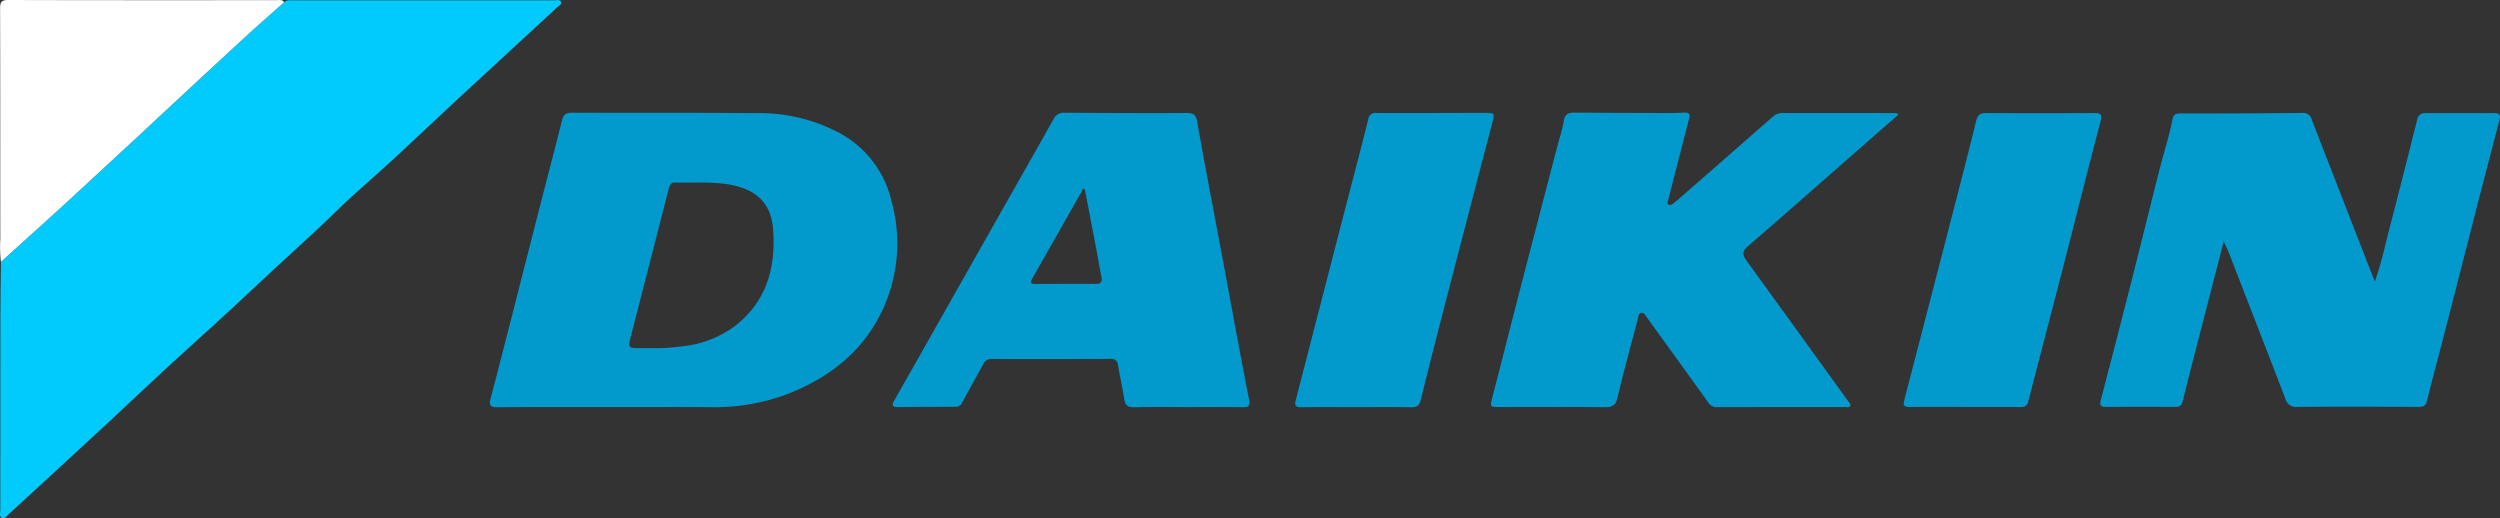 <svg id="Group_1628" data-name="Group 1628" xmlns="http://www.w3.org/2000/svg" xmlns:xlink="http://www.w3.org/1999/xlink" width="452" height="93.727" viewBox="0 0 452 93.727">
  <rect x="0" y="0" width="452" height="93.727" fill="#333333" stroke="none"/>
  <defs>
    <clipPath id="clip-path">
      <rect id="Rectangle_178" data-name="Rectangle 178" width="452" height="93.727" fill="none"/>
    </clipPath>
  </defs>
  <g id="Group_1627" data-name="Group 1627" clip-path="url(#clip-path)">
    <path id="Path_463" data-name="Path 463" d="M382.65,87.026a18.687,18.687,0,0,0-9.043-11.9,30.553,30.553,0,0,0-15.19-3.756c-11.131-.109-22.265-.034-33.4-.083-1.083,0-1.6.274-1.874,1.377-1.168,4.747-2.431,9.466-3.645,14.2q-2.5,9.726-4.97,19.46c-1.425,5.567-2.845,11.139-4.313,16.7-.323,1.225.026,1.528,1.265,1.517,7.135-.051,14.27-.026,21.408-.026,5.661,0,11.322-.031,16.983.011a37.376,37.376,0,0,0,14.373-2.5c7.409-2.968,13.33-7.638,16.8-14.967a28.477,28.477,0,0,0,1.6-20.034m-28.674,23.156a19.092,19.092,0,0,1-9.426,3.368,30.085,30.085,0,0,1-5.156.294c-.92,0-1.442,0-1.965,0-2.388.014-2.382.017-1.777-2.334q3.41-13.252,6.8-26.506c.177-.691.42-1.12,1.205-1.094,3.37.109,6.749-.22,10.105.437,4.587.9,7.192,3.362,7.549,7.989.551,7.109-1.268,13.416-7.338,17.843M672.482,71.356c-4.139.023-8.277.009-12.419.009a1.347,1.347,0,0,0-1.5,1.174q-2.438,9.751-4.964,19.477c-.831,3.188-1.488,6.429-2.688,9.78-.171-.411-.246-.571-.309-.731q-5.557-14.25-11.094-28.5a1.56,1.56,0,0,0-1.719-1.237c-7.375.083-14.753.1-22.128.1-.745,0-1.185.22-1.325.954-.577,3.033-1.54,5.964-2.3,8.946-1.719,6.718-3.365,13.456-5.073,20.177q-2.759,10.848-5.593,21.673c-.24.911-.137,1.314.914,1.305q6.281-.047,12.562,0c.828.006,1.148-.314,1.34-1.094.9-3.69,1.851-7.369,2.8-11.048,1.494-5.8,3-11.588,4.6-17.775.431.951.711,1.494.931,2.059q5.111,13.153,10.194,26.312a1.978,1.978,0,0,0,2.148,1.545c7.329-.06,14.658-.029,21.985-.006.823,0,1.265-.186,1.488-1.094.911-3.739,1.931-7.452,2.891-11.179q3.2-12.42,6.372-24.847c1.234-4.784,2.505-9.56,3.73-14.347.189-.737.611-1.665-.845-1.657M548.434,113.409q-5.514-7.622-11.034-15.238c-.668-.92-1.08-1.679.063-2.662,5.9-5.087,11.736-10.237,17.595-15.367,3.208-2.808,6.412-5.621,9.726-8.526-.308-.18-.388-.266-.466-.266q-10.278,0-20.554-.009a2.586,2.586,0,0,0-1.788.737q-7.815,6.859-15.649,13.7c-.751.657-1.5,1.32-2.279,1.939-.237.189-.574.406-.9.137-.223-.18-.094-.431-.037-.66.634-2.465,1.26-4.936,1.894-7.4s1.271-4.953,1.925-7.421c.214-.8.006-1.148-.877-1.1-1.185.069-2.376.074-3.565.071-5.421-.014-10.845-.026-16.269-.071-1.083-.009-1.74.231-1.948,1.477-.266,1.58-.785,3.119-1.191,4.679q-3.209,12.3-6.412,24.6c-1.8,6.966-3.562,13.941-5.361,20.908-.386,1.491-.363,1.568,1.262,1.571,6.378,0,12.753-.046,19.128.029,1.371.014,1.948-.343,2.279-1.737,1.128-4.761,2.419-9.483,3.676-14.213.111-.414.06-1.065.688-1.105.474-.031.683.454.928.794,3.7,5.118,7.412,10.225,11.082,15.364a1.808,1.808,0,0,0,1.634.885c7.709-.017,15.415-.009,23.124-.014.323,0,.74.129.928-.194.2-.343-.166-.6-.346-.854q-3.62-5.03-7.258-10.048m-101.075,9.726c-1.7-8.72-3.285-17.463-4.916-26.2-1.494-8-3.045-15.989-4.459-24-.229-1.291-.677-1.605-1.891-1.6-7.375.029-14.75,0-22.122-.049a1.993,1.993,0,0,0-1.945,1.137q-3.41,6.08-6.861,12.139-6.178,10.908-12.353,21.813c-3.185,5.624-6.352,11.254-9.554,16.866-.477.837-.531,1.277.631,1.265q5.206-.051,10.417-.046a1.242,1.242,0,0,0,1.205-.794c1.234-2.288,2.5-4.553,3.75-6.835a1.586,1.586,0,0,1,1.522-1.017q10.775.03,21.553-.014a1.145,1.145,0,0,1,1.331,1.108c.351,2.059.8,4.1,1.134,6.164.174,1.071.6,1.5,1.768,1.468q1.542-.043,3.085-.046c1.751-.009,3.5.006,5.253.011.457,0,.911.006,1.368.006q1.29,0,2.579-.006l3.236,0q2.018,0,4.033.02c1.037.014,1.491-.063,1.234-1.388m-27.712-20.9c-3.562-.046-7.126,0-10.691,0-.637,0-1.382.066-.788-.977q4.473-7.853,8.929-15.721a4.679,4.679,0,0,0,.217-.523l.371.171q1.041,5.42,2.079,10.842c.311,1.628.58,3.268.894,4.9.166.851.06,1.325-1.011,1.311m70.2-30.931c-6.469.011-12.936.051-19.4.026a1.3,1.3,0,0,0-1.537,1.185c-1.537,6.1-3.145,12.188-4.719,18.28q-4.182,16.191-8.366,32.379c-.26.994-.109,1.374,1,1.357,3.33-.051,6.658-.017,9.988-.02,3.282,0,6.564-.031,9.843.023,1.008.014,1.477-.226,1.742-1.3,1.777-7.189,3.627-14.361,5.487-21.531q3.7-14.271,7.443-28.534c.483-1.854.486-1.865-1.48-1.862m110.321.031q-9.773.073-19.546-.006c-1.131-.009-1.551.414-1.811,1.482-1.2,4.936-2.479,9.854-3.747,14.775q-4.593,17.8-9.217,35.581c-.257.988-.12,1.345.983,1.325,3.328-.054,6.658-.02,9.988-.02v.014c3.328,0,6.658-.02,9.986.011.831.009,1.248-.206,1.474-1.1,1.959-7.683,3.99-15.347,5.967-23.024,2.356-9.154,4.653-18.323,7.046-27.469.317-1.211.211-1.585-1.122-1.574" transform="translate(-221.532 -50.912)" fill="#0299cd"/>
    <path id="Path_464" data-name="Path 464" d="M51.376.432C51.9-.04,52.542.1,53.145.1Q76.625.085,100.1.1c.446,0,1.091-.22,1.3.259.221.508-.417.774-.739,1.073Q91.934,9.5,83.187,17.55c-4.03,3.731-8.006,7.521-12.042,11.246-3.413,3.149-6.978,6.139-10.3,9.384-4.851,4.744-9.966,9.2-14.886,13.864C40.635,57.1,35.127,61.963,29.724,66.938c-3.311,3.049-6.562,6.162-9.861,9.224Q13.914,81.683,7.931,87.167q-3.238,2.981-6.486,5.951c-.316.289-.721.779-1.059.61C-.2,93.433.057,92.711.057,92.186Q.04,74.916.072,57.646C.078,54.224.136,50.8.17,47.38,4.245,43.688,8.337,40.016,12.39,36.3q7.065-6.476,14.074-13.013,8.807-8.164,17.611-16.331c2.4-2.212,4.866-4.352,7.3-6.524" transform="translate(0 -0.036)" fill="#01cbfc"/>
    <path id="Path_465" data-name="Path 465" d="M51.417.4c-2.436,2.173-4.9,4.312-7.3,6.524q-8.83,8.14-17.611,16.331-7.029,6.515-14.074,13.013C8.378,39.981,4.286,43.653.211,47.344A23.137,23.137,0,0,1,.1,43.22C.083,29.332.105,15.443.058,1.555.054.316.326,0,1.6,0,17.73.05,33.855.029,49.98.031c.5,0,1.063-.166,1.437.366" transform="translate(-0.041 -0.001)" fill="#fff"/>
  </g>
</svg>
